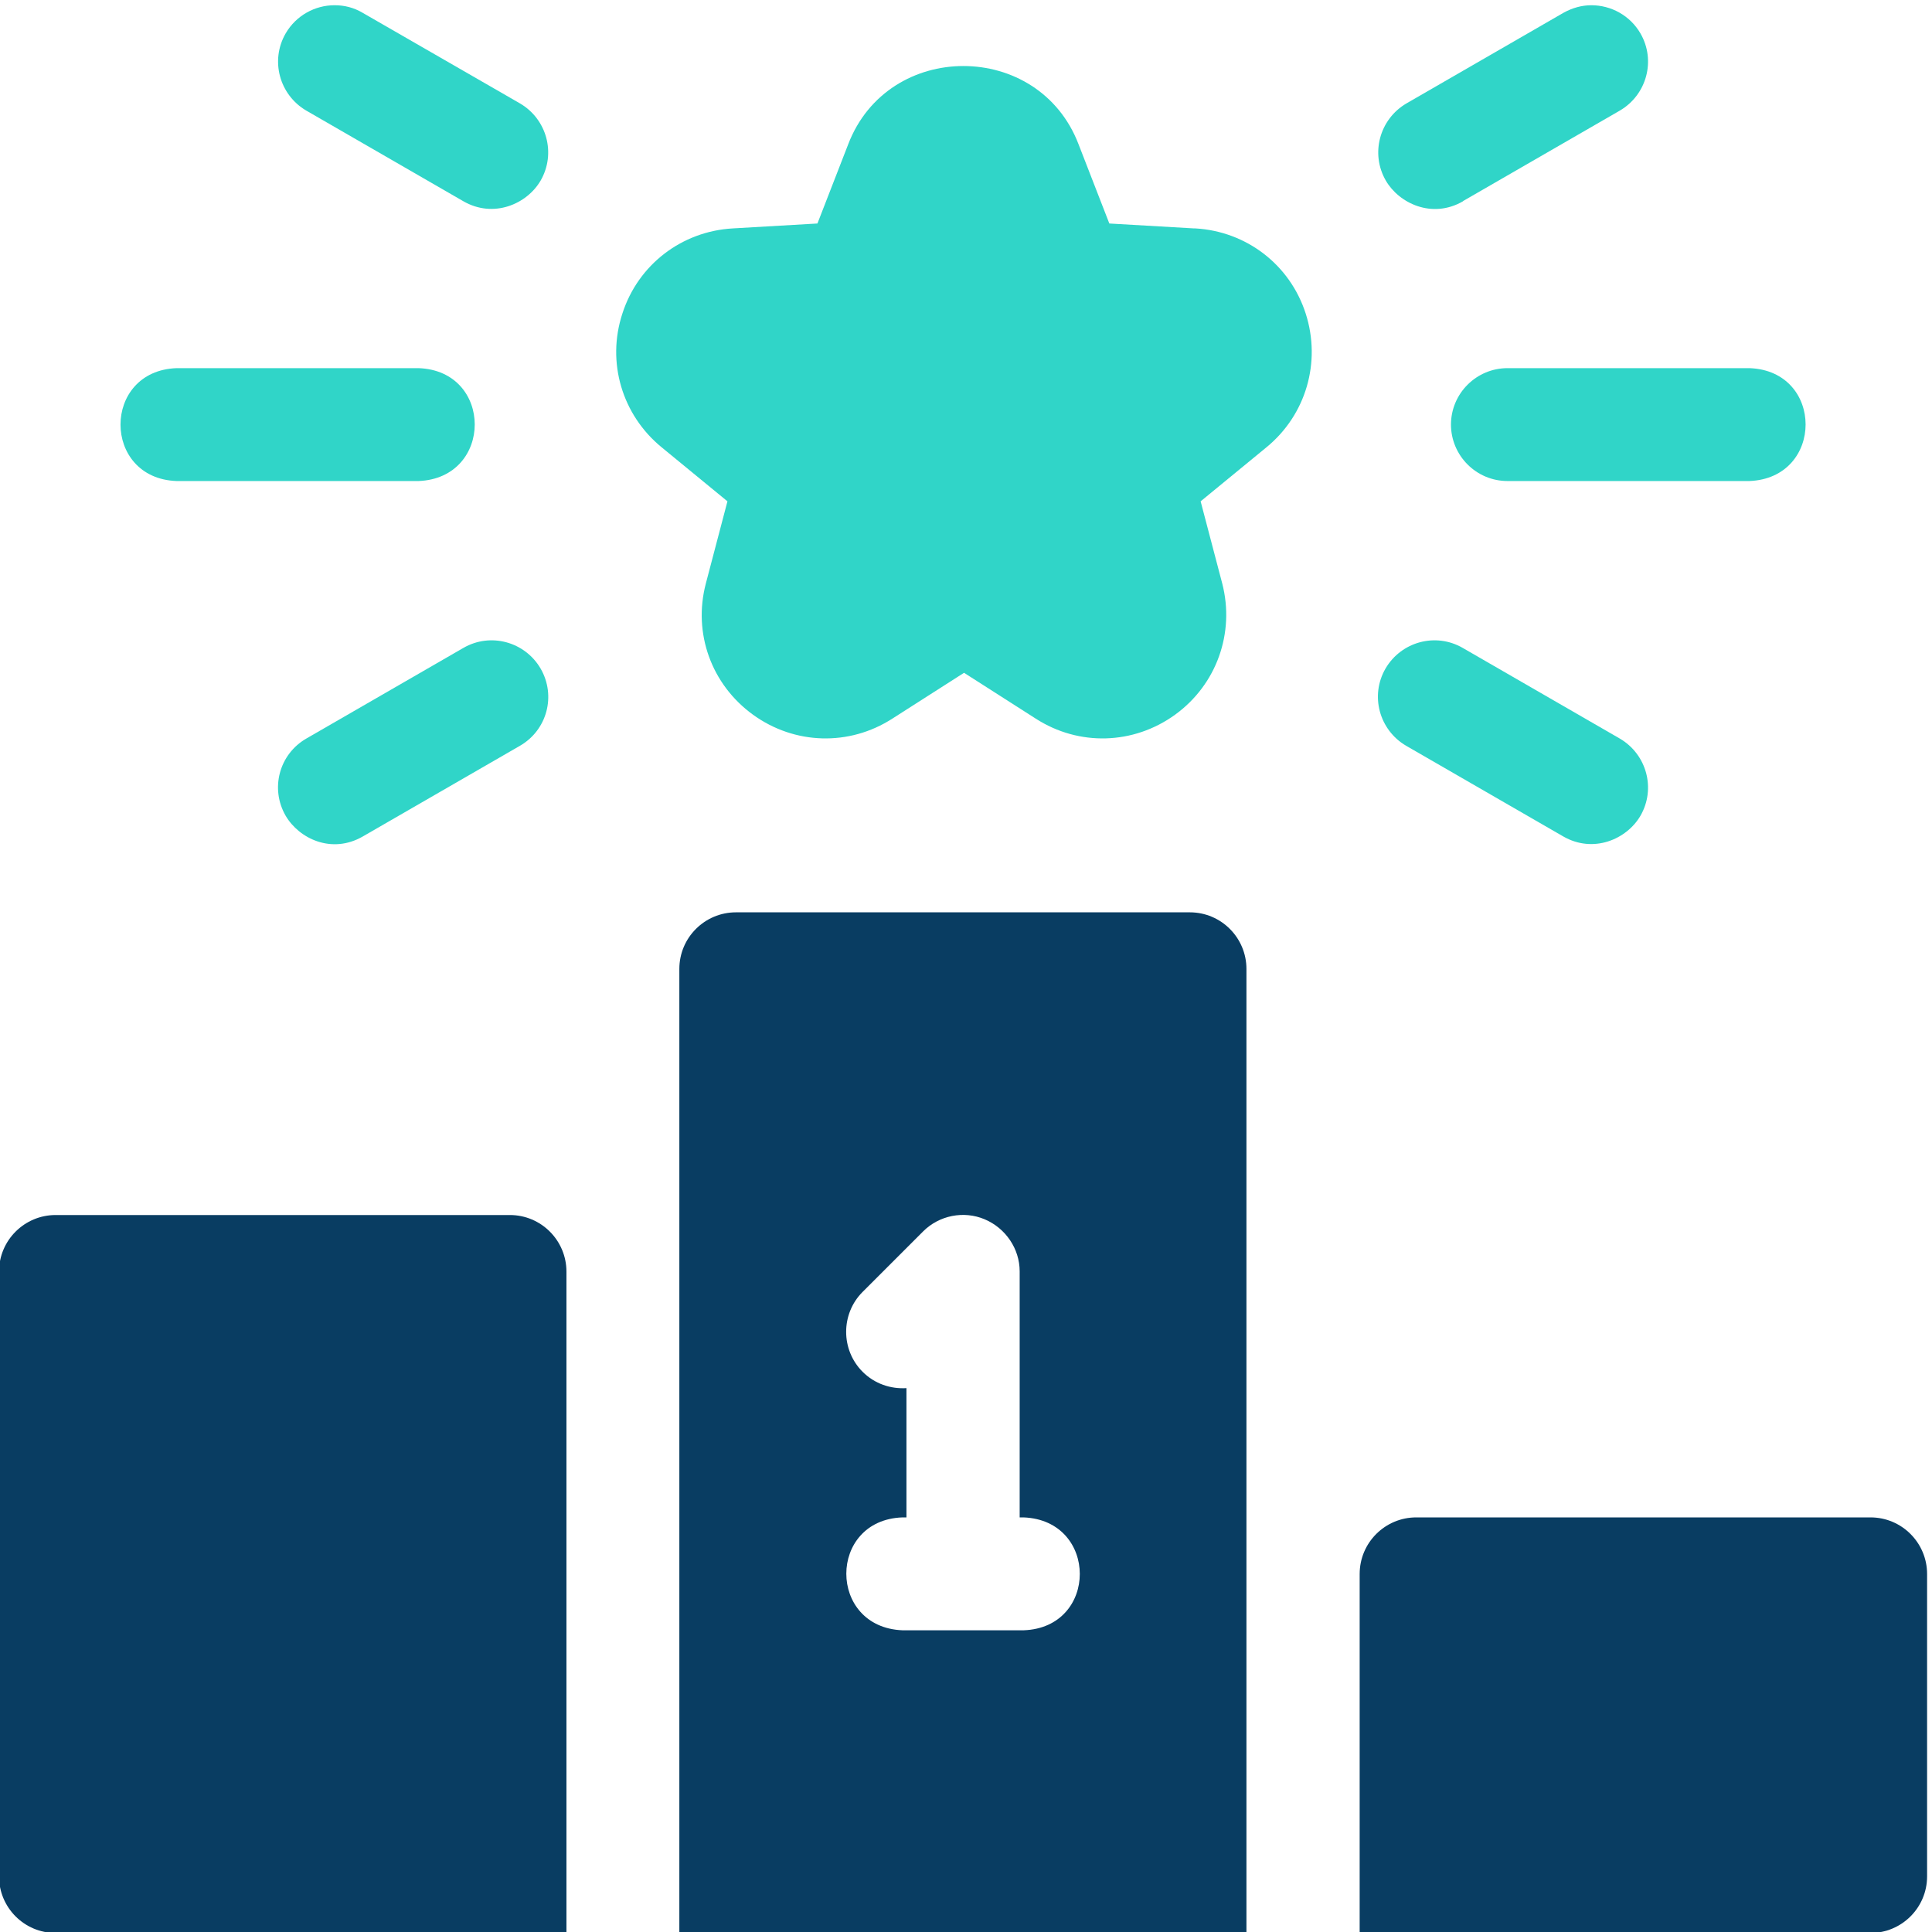 <svg xmlns="http://www.w3.org/2000/svg" id="_1-3" data-name="1" viewBox="0 0 59.04 59.04"><defs><style>      .cls-1 {        fill: #30d5c8;      }      .cls-1, .cls-2 {        fill-rule: evenodd;        stroke-width: 0px;      }      .cls-2 {        fill: #093d62;      }    </style></defs><path class="cls-1" d="m14.16,19.8l-4.8,2.77c-.83.48-1.11,1.53-.63,2.36.41.7,1.41,1.18,2.36.63l4.8-2.77c.83-.48,1.11-1.53.63-2.36-.48-.82-1.53-1.11-2.36-.63Z"></path><path class="cls-1" d="m42.97,22.79l4.8,2.77c.92.53,1.94.09,2.36-.63.48-.83.19-1.88-.63-2.36l-4.8-2.77c-.83-.48-1.88-.19-2.36.63-.48.83-.19,1.88.63,2.36Z"></path><path class="cls-1" d="m5.4,14.7h7.39c2.29-.09,2.29-3.37,0-3.45h-7.39c-2.29.08-2.29,3.37,0,3.45Z"></path><path class="cls-2" d="m36.37,27.88h-13.88c-.95,0-1.73.77-1.73,1.73v29.45h17.33v-29.45c0-.95-.77-1.73-1.73-1.73h0Zm-5.09,21.94h-3.7c-2.29-.09-2.29-3.37,0-3.45h.12v-3.95c-.48.03-.97-.13-1.34-.5-.67-.67-.67-1.77,0-2.44l1.85-1.85c.49-.49,1.24-.64,1.88-.37.64.27,1.07.9,1.07,1.59v7.52h.12c2.29.09,2.29,3.37,0,3.45Z"></path><path class="cls-2" d="m57.16,46.37h-13.88c-.95,0-1.73.77-1.73,1.73v10.97h15.61c.95,0,1.73-.77,1.73-1.73v-9.24c0-.95-.77-1.73-1.73-1.73Z"></path><path class="cls-2" d="m15.59,37.13H1.7c-.95,0-1.73.77-1.73,1.73v18.48c0,.95.77,1.73,1.73,1.73h15.61v-20.21c0-.95-.77-1.73-1.73-1.73Z"></path><path class="cls-1" d="m44.34,12.97c0,.95.77,1.73,1.73,1.73h7.39c2.29-.09,2.29-3.37,0-3.45h-7.39c-.95,0-1.73.77-1.73,1.73Z"></path><path class="cls-1" d="m44.7,6.15l4.8-2.77c.82-.48,1.11-1.53.63-2.36-.32-.55-.9-.86-1.5-.86h0c-.29,0-.58.08-.85.23l-4.8,2.77c-.82.48-1.11,1.53-.63,2.36.4.69,1.41,1.18,2.36.63Z"></path><path class="cls-1" d="m9.36,3.38l4.8,2.77c.92.53,1.94.09,2.36-.63.48-.83.19-1.88-.63-2.36L11.08.39c-.27-.16-.56-.23-.85-.23h-.01c-.59,0-1.17.31-1.49.86-.48.83-.19,1.88.63,2.36Z"></path><path class="cls-1" d="m36.49,6.98l-2.59-.15-.94-2.42c-1.22-3.19-5.82-3.19-7.04,0l-.94,2.42-2.59.15c-1.56.09-2.89,1.11-3.37,2.6-.49,1.49-.01,3.1,1.2,4.09l2.01,1.65-.66,2.51c-.4,1.52.17,3.09,1.44,4.01,1.27.92,2.94.97,4.26.12l2.19-1.4,2.19,1.4c1.32.85,2.99.8,4.26-.12,1.27-.92,1.83-2.5,1.44-4.01l-.66-2.51,2.01-1.65c1.21-.99,1.68-2.6,1.2-4.09-.48-1.49-1.81-2.51-3.37-2.6Z"></path></svg>